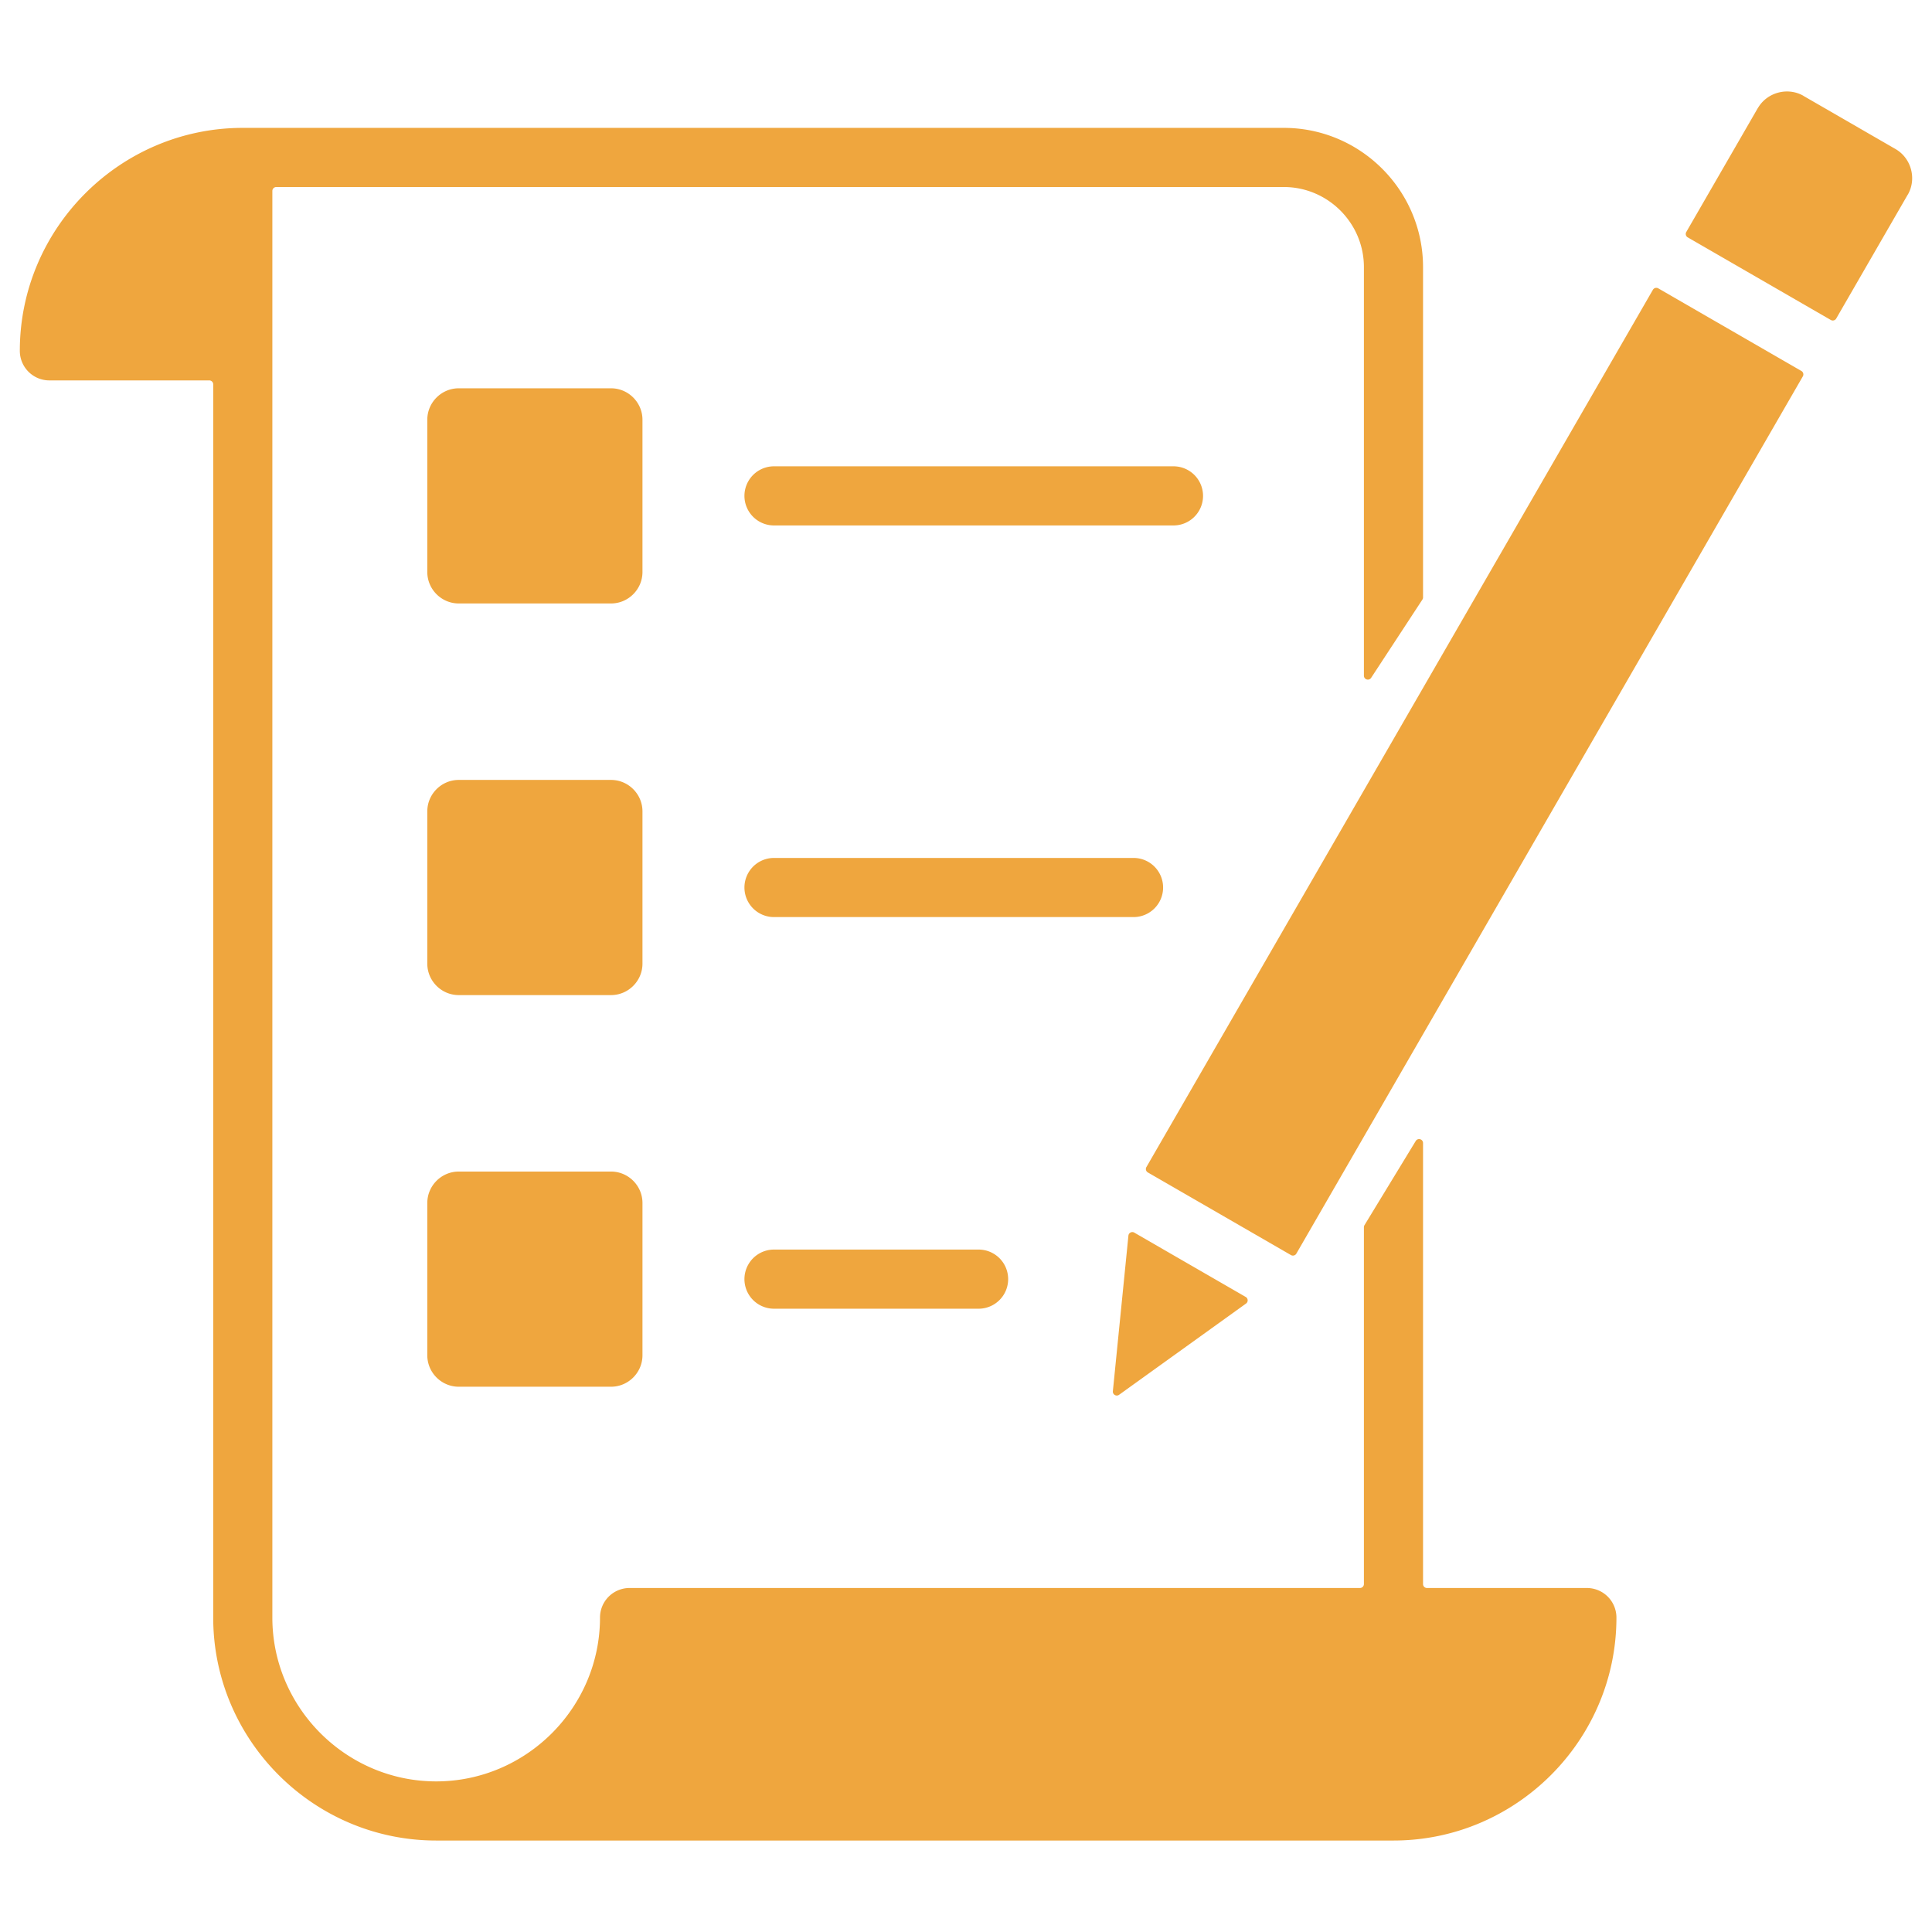 <svg xmlns="http://www.w3.org/2000/svg" version="1.1" xmlns:xlink="http://www.w3.org/1999/xlink" width="512" height="512" x="0" y="0" viewBox="0 0 500 500" style="enable-background:new 0 0 512 512" xml:space="preserve" class=""><g transform="matrix(1.13,0,0,1.13,-32.5,-32.5)"><path fill-rule="evenodd" d="M354.674 290.546v101.005c0 .497.405.903.903.903h36.617a6.772 6.772 0 0 1 6.772 6.772c0 28.099-22.965 51.064-51.063 51.064H128.657c-28.098 0-51.064-22.965-51.064-51.064V116.788a.905.905 0 0 0-.903-.903H40.073a6.772 6.772 0 0 1-6.772-6.772c0-28.099 22.965-51.064 51.064-51.064h238.421c17.572 0 31.888 14.316 31.888 31.888v75.649a.861.861 0 0 1-.148.494l-11.738 17.922c-.222.339-.625.486-1.013.37s-.644-.459-.644-.865V89.938c0-10.095-8.249-18.345-18.345-18.345H92.04a.905.905 0 0 0-.903.903v326.73c0 20.623 16.898 37.52 37.52 37.52 20.623 0 37.52-16.897 37.52-37.52a6.772 6.772 0 0 1 6.772-6.772h167.279a.905.905 0 0 0 .903-.903V309.82c0-.173.042-.321.132-.469l11.738-19.274c.213-.351.62-.511 1.015-.4s.658.459.658.869zm-13.543-1.469 100.527-174.119a.904.904 0 0 0-.33-1.233l-32.777-18.924a.905.905 0 0 0-1.233.33l-116 200.918a.904.904 0 0 0 .33 1.233l32.777 18.923c.43.249.984.1 1.233-.33zm74.162-205.953a.903.903 0 0 1-.33-1.233l16.381-28.374.011.007c2.096-3.63 6.838-4.884 10.439-2.82l-.006.011 21.096 12.18c3.63 2.095 4.885 6.838 2.82 10.439l-.011-.006-16.391 28.389a.904.904 0 0 1-1.233.33zm-130.232 265.08 29.073-20.897c.257-.184.391-.463.375-.778s-.177-.579-.45-.737l-25.512-14.729a.876.876 0 0 0-.863-.021.878.878 0 0 0-.486.713l-3.561 35.626a.886.886 0 0 0 .447.871.883.883 0 0 0 .977-.048zm-79.032-19.715h46.855a6.772 6.772 0 0 0 0-13.544h-46.855a6.772 6.772 0 0 0 0 13.544zm-72.202-31.411c-3.962 0-7.202 3.241-7.202 7.202v34.875c0 3.961 3.241 7.202 7.202 7.202h34.875c3.961 0 7.202-3.241 7.202-7.202V304.28c0-3.961-3.241-7.202-7.202-7.202zm72.202-58.282h82.341a6.772 6.772 0 0 0 0-13.544h-82.341a6.772 6.772 0 0 0 0 13.544zm-72.202-31.412c-3.962 0-7.202 3.241-7.202 7.202v34.875c0 3.962 3.241 7.202 7.202 7.202h34.875c3.961 0 7.202-3.241 7.202-7.202v-34.875c0-3.961-3.241-7.202-7.202-7.202zm72.202-58.282h91.488a6.772 6.772 0 0 0 0-13.544h-91.488a6.772 6.772 0 0 0 0 13.544zm-72.202-31.412c-3.962 0-7.202 3.241-7.202 7.202v34.875c0 3.961 3.241 7.202 7.202 7.202h34.875c3.961 0 7.202-3.241 7.202-7.202v-34.875c0-3.961-3.241-7.202-7.202-7.202z" clip-rule="evenodd" fill="#efa63e" opacity="1" data-original="#000000" class=""></path></g></svg>